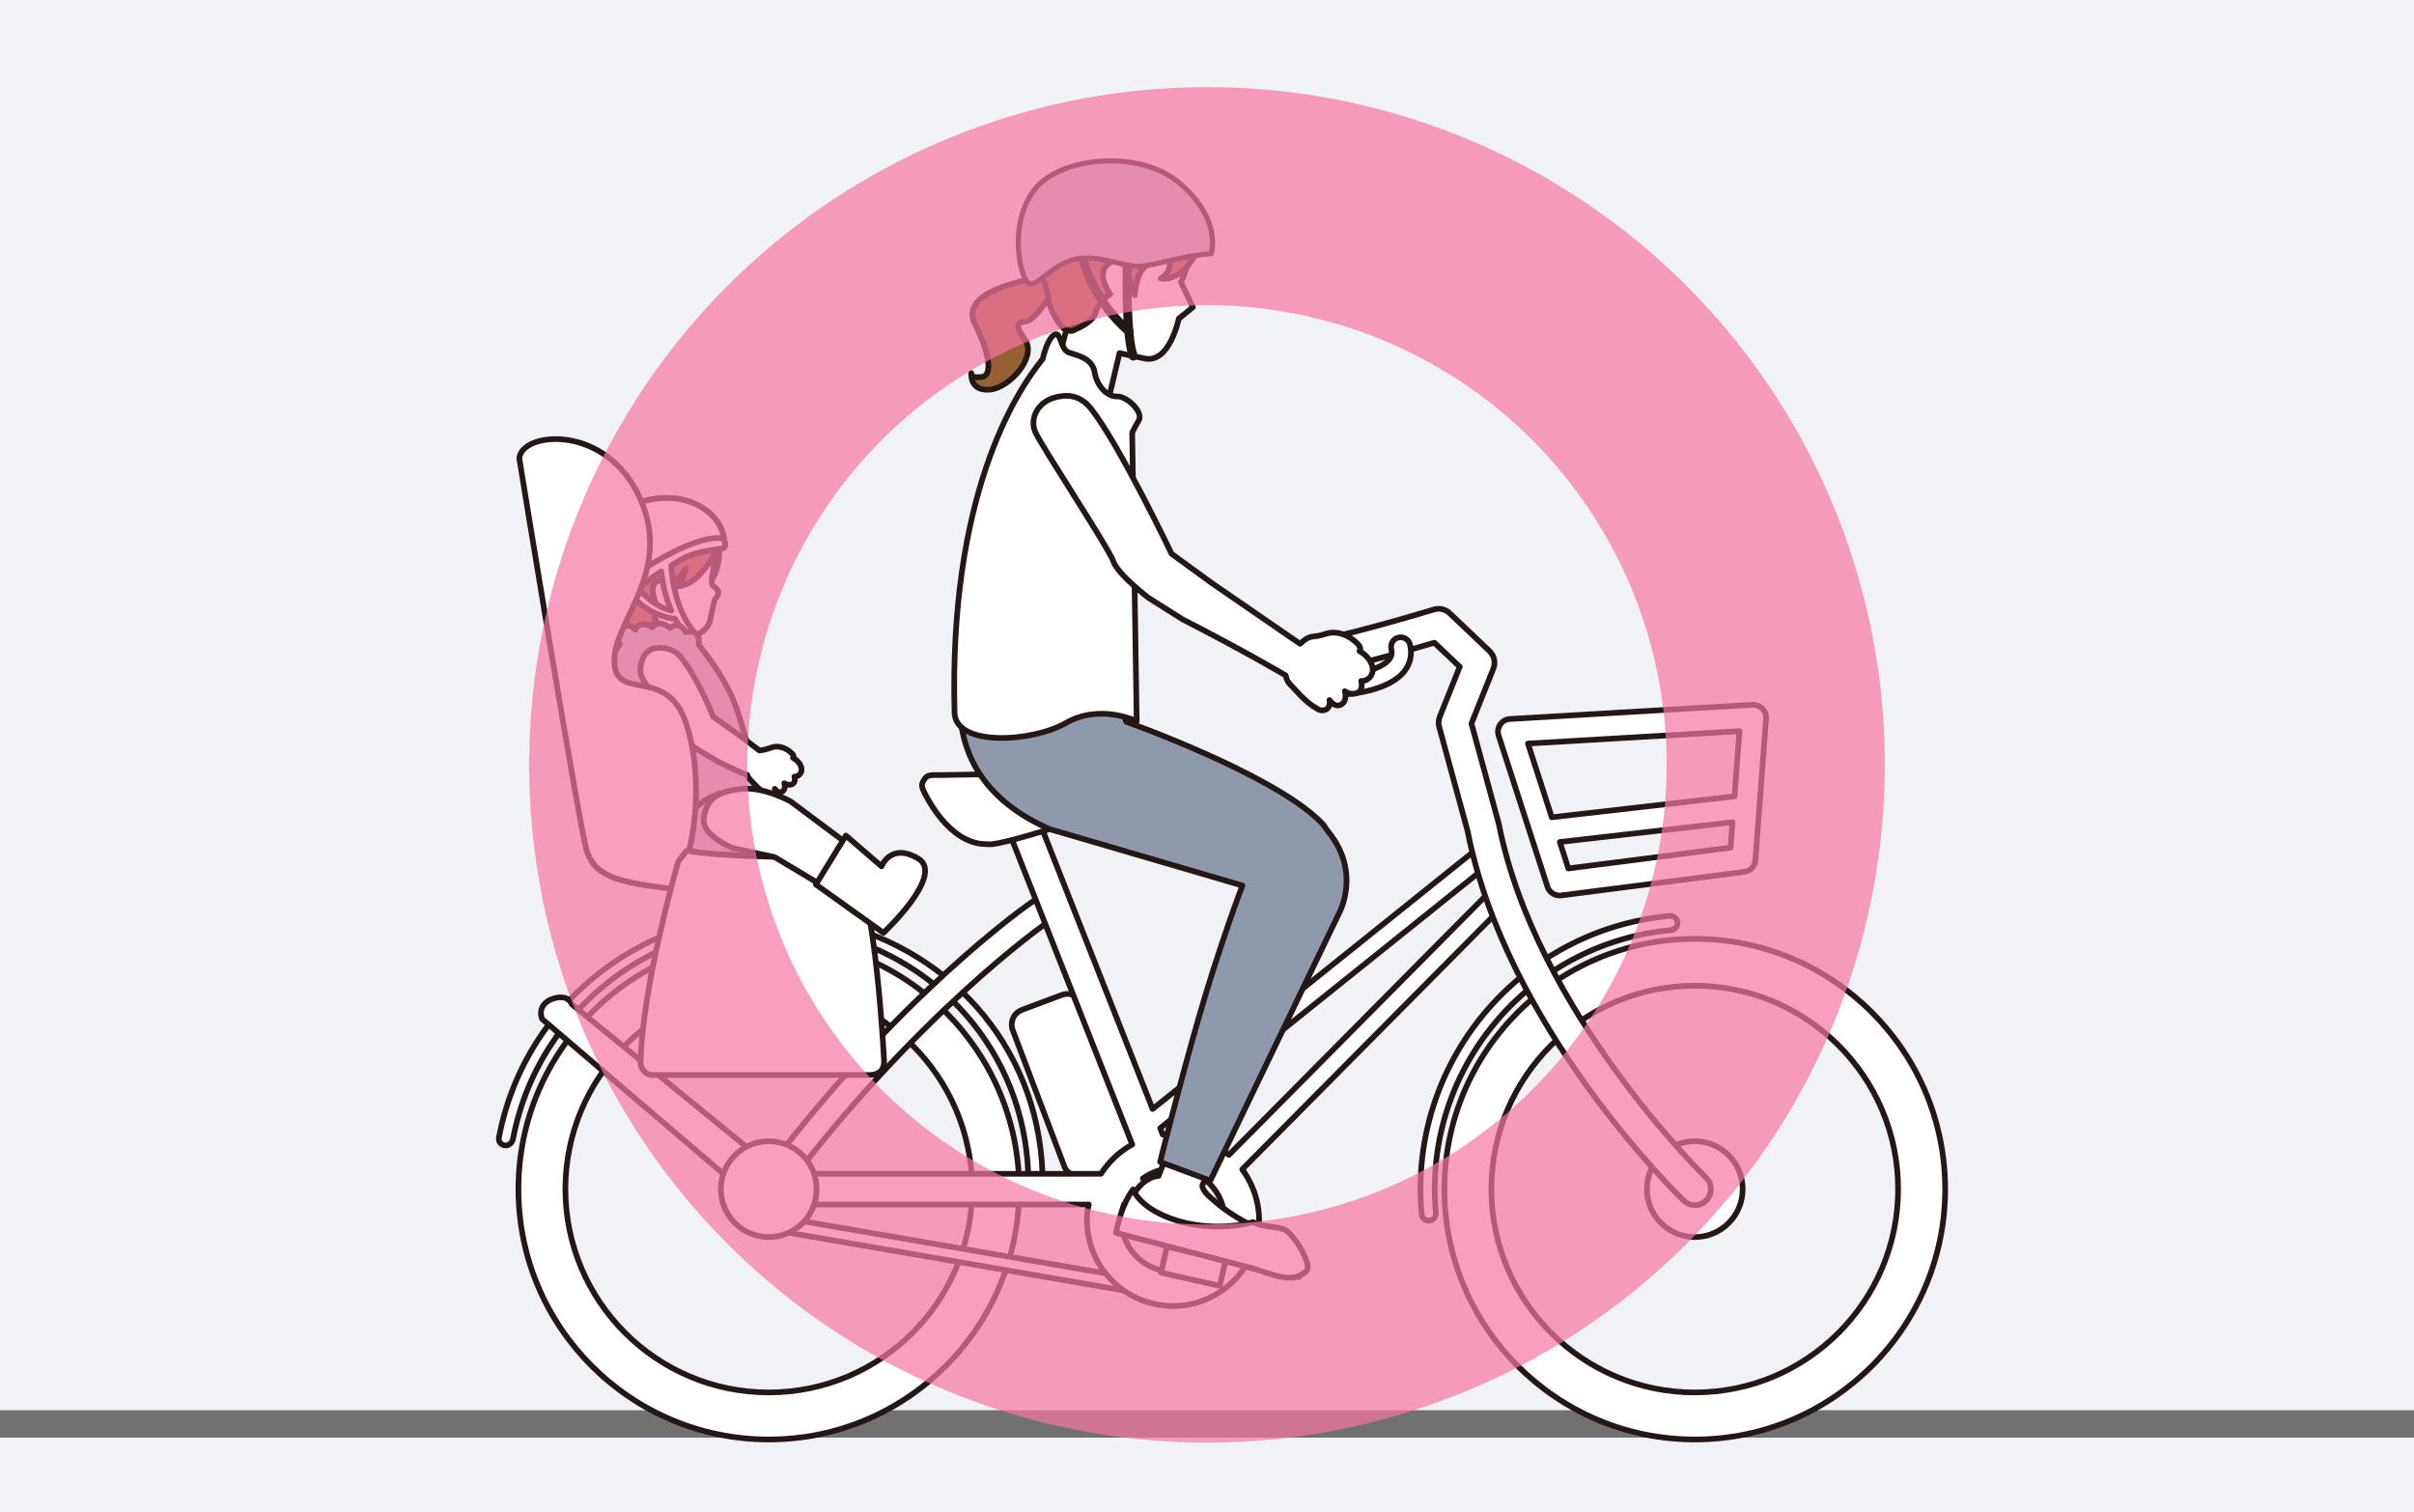 <?xml version="1.0" encoding="UTF-8"?><svg id="b" xmlns="http://www.w3.org/2000/svg" xmlns:xlink="http://www.w3.org/1999/xlink" viewBox="0 0 332 208"><defs><style>.e{stroke-width:0px;}.e,.f{fill:#f0f2f5;}.g{fill:#fff;}.g,.h,.i,.j,.k,.l,.m,.n{stroke-linecap:round;stroke-linejoin:round;}.g,.h,.j,.k,.l,.m,.n{stroke:#231815;}.g,.k,.l,.m,.n{stroke-width:.78px;}.h{stroke-width:1.24px;}.h,.i,.k,.o{fill:none;}.p{clip-path:url(#d);}.i{opacity:.7;stroke:#f776a3;stroke-width:30px;}.j{stroke-width:.7px;}.j,.l{fill:#bec2cd;}.o{stroke:#727171;stroke-miterlimit:10;stroke-width:3.77px;}.m{fill:#956134;}.n{fill:#9098ac;}</style><clipPath id="d"><rect class="e" width="332" height="208"/></clipPath></defs><g id="c"><rect class="f" width="332" height="208"/><g class="p"><line class="o" x1="-10.27" y1="195.85" x2="347.73" y2="195.85"/><path class="g" d="M105.73,197.99c-18.98,0-34.43-15.45-34.43-34.43s15.45-34.43,34.43-34.43,34.44,15.45,34.44,34.43-15.45,34.43-34.44,34.43ZM105.73,135.58c-15.43,0-27.97,12.55-27.97,27.97s12.54,27.97,27.97,27.97,27.97-12.55,27.97-27.97-12.54-27.97-27.97-27.97Z"/><path class="g" d="M233.09,197.99c-18.99,0-34.44-15.45-34.44-34.43s15.45-34.43,34.44-34.43,34.43,15.45,34.43,34.43-15.44,34.43-34.43,34.43ZM233.09,135.58c-15.43,0-27.98,12.55-27.98,27.97s12.55,27.97,27.98,27.97,27.96-12.55,27.96-27.97-12.54-27.97-27.96-27.97Z"/><path class="g" d="M196.5,167.89c-.51,0-.93-.38-.98-.89-1.9-20.72,13.4-39.11,34.12-41.02.54-.05,1.01.35,1.06.89.05.53-.35,1.01-.88,1.06-19.64,1.81-34.15,19.25-32.35,38.88.05.54-.34,1.01-.88,1.06-.03,0-.06,0-.09,0Z"/><path class="g" d="M142.38,161.46c-.52,0-.95.42-.97-.11-.62-16.74-12.57-30.2-29.05-33.34-19.37-3.69-38.13,9.28-41.81,28.65-.1.53-.62.98-1.15.88-.54-.1-.88-.56-.78-1.09,3.89-20.43,23.68-33.86,44.11-29.97,17.38,3.31,29.97,17.14,30.64,34.79.02.55-.4.19-.94.19h-.04Z"/><path class="g" d="M239.67,163.56c0,3.64-2.95,6.59-6.58,6.59s-6.59-2.95-6.59-6.59,2.95-6.59,6.59-6.59,6.58,2.95,6.58,6.59Z"/><path class="g" d="M160.71,178.53c-.07,0-.13,0-.19-.01l-57.18-9.85c-.52-.1-.85-.6-.74-1.11.1-.51.6-.85,1.12-.74l57.18,9.85c.51.1.84.6.74,1.11-.09.45-.49.76-.92.76Z"/><path class="g" d="M105.73,165.32c-.36,0-.74-.11-1.05-.35-.78-.58-.94-1.68-.36-2.46,19.04-25.57,36.99-38.03,37.75-38.55.8-.55,1.89-.35,2.44.45.55.8.35,1.89-.45,2.45-.18.12-18.24,12.68-36.91,37.75-.35.47-.88.71-1.41.71Z"/><path class="g" d="M155.03,161.48h-.05l-6.55.24c-.91-.02-1.71-.39-2.03-1.24l-7.12-18.8c-.2-.55-.18-1.11.06-1.65.23-.54.69-.93,1.24-1.14l5.45-2.04c1.14-.42,2.41.14,2.85,1.28l8.06,20.7c.23.35.36.38.36.83,0,1.23-1.04,1.83-2.25,1.83h-.02Z"/><path class="g" d="M206.8,122.64c-.53-.52-1.38-.52-1.91,0l-35.88,36.21c-1.82-1.57-4.12-2.62-6.69-2.84-.82-.07-1.62-.05-2.41.05l-.35-.89,44.78-35.92c.58-.47.68-1.32.21-1.9-.47-.58-1.31-.67-1.9-.21l-44.13,35.4-16.4-41.58c-.44-1.13-1.72-1.68-2.85-1.24-1.13.45-1.68,1.72-1.24,2.84l17.69,44.86c-1.76.95-3.22,2.36-4.31,4.03h-44.23l-28.56-23.34c-.47-1.12-1.75-1.1-2.87-.63-1.12.47-1.65,1.57-1.18,2.69l29.13,24.88c.35.82,1.14.62,2.03.62h44.01c-.07.38-.18.75-.21,1.14-.54,6.5,4.31,12.24,10.81,12.78.34.03.67.05,1,.05,6.1,0,11.27-4.78,11.79-10.85.24-2.96-.67-5.73-2.29-7.95l35.98-36.3c.53-.53.52-1.38,0-1.91ZM160.74,174.89c-3.91-.33-6.82-3.77-6.49-7.67.04-.53.17-1.04.32-1.54h1.02c1.21,0,2.2-.9,2.2-2.11,0-.59-.24-1.1-.62-1.47,1.18-.86,2.61-1.39,4.16-1.39.19,0,.4.01.6.03,3.9.33,6.81,3.77,6.48,7.67-.32,3.85-3.77,6.83-7.66,6.49Z"/><path class="g" d="M135.66,116.11h0c-5.14,0-8.3-6.6-8.65-7.36-.31-.68-.26-.99.15-1.61.4-.63,1.09-.53,1.85-.53h0l26.57-.44c1.07,0,1.98.53,2.16,1.58.18,1.05-.42,1.97-1.43,2.32-1.59.57-15.65,5.48-19.87,6.05-.27.03-.52-.01-.78-.01Z"/><path class="g" d="M233.09,165.75c-.55,0-1.1-.2-1.52-.61-1-.96-24.44-23.85-29.73-50.84l-3.91-14.34c-.13-.46-.09-.95.09-1.4l2.74-6.85-3.49-3.31c-3.46,1.03-13.24,3.86-18.35,4.56-1.18.16-2.31-.68-2.47-1.87-.17-1.2.68-2.31,1.88-2.48,5.79-.79,18.76-4.74,18.88-4.78.76-.23,1.58-.03,2.16.51l5.49,5.22c.65.62.86,1.58.52,2.41l-3.01,7.55,3.76,13.78c5.06,25.81,28.26,48.45,28.51,48.68.86.84.88,2.24.05,3.11-.44.45-1.01.67-1.58.67Z"/><path class="g" d="M184.94,95.49c-.69,0-1.27-.53-1.31-1.23-.05-.72.51-1.35,1.23-1.39,1.87-.12,5.21-.84,6.24-2.22.3-.41.37-.83.25-1.38-.17-.71.27-1.42.98-1.58.71-.17,1.43.27,1.59.98.31,1.3.06,2.53-.7,3.56-2.09,2.82-7.57,3.24-8.19,3.27-.03,0-.05,0-.08,0Z"/><path class="g" d="M242.38,97.46c-.36-.36-.85-.53-1.35-.52l-33.36,1.95c-.55.03-1.05.31-1.35.77-.31.45-.39,1.01-.21,1.53l6.71,20.76c.23.73.92,1.22,1.67,1.22.08,0,.15,0,.23-.01l25.17-3.24c.83-.11,1.47-.78,1.53-1.61l1.47-19.47c.04-.51-.14-1-.5-1.36ZM239.23,100.57l-.68,8.96-25.13,2.88-3.28-10.14,29.08-1.7ZM215.7,119.46l-1.18-3.65,23.75-2.72-.27,3.5-22.31,2.86Z"/><path class="g" d="M112.31,163.56c0,3.64-2.95,6.59-6.58,6.59s-6.59-2.95-6.59-6.59,2.95-6.59,6.59-6.59,6.58,2.95,6.58,6.59Z"/><path class="g" d="M144.21,54.89l2.6-10.14s-6.33-14.61,5.04-17.93c5.69-1.66,10.58,1.47,11.59,4.85.99,3.37-1.03,7.13-1.03,7.13l1.65,3.45-1.94,1.58s-1.25,6.21-4.7,5.48l-3.45-.74-2.09,8.78"/><path class="g" d="M163.58,150.72l-4.24,11.03s-1.05-.03-2.27,1.07c-1.07.97-2.28,2.84-2.98,6.4l24.58,6.42s.77-2.16-2.24-5.31c-.91-.93-3.39-1.31-4.97-2.14-2.49-1.29-3.98-2.61-4.86-3.37-1.54-1.32-1.21-1.87-1.21-1.87l4.75-10.93-6.58-1.3Z"/><rect class="g" x="162.29" y="170.04" width="3.67" height="8.27" transform="translate(-41.81 296.09) rotate(-77.33)"/><path class="g" d="M172.36,168.1c1.72.89,3.9.4,4.87,1.42.98,1.01,1.77,2.19,2.29,3.49.55,1.36.54,1.79-.86,2.48-1.7.84-4.71-.6-6.45-1.05-2.46-.64-4.93-1.28-7.38-1.92-3.64-.94-7.28-1.9-10.92-2.85-.14-.04-.28-.08-.42-.11.57-2.9,1.45-4.77,2.35-5.97,0,0,.84,2.77,6.29,4.37,5.45,1.59,10.23.13,10.23.13Z"/><path class="n" d="M133.42,89.47s-7.15,16.59,10.9,24.56l26.55,7.77s-3.21,8.4-6.07,18.4c-2.86,10-5.25,19.62-5.25,19.62l6.91,2.57,17.75-36.88s3.01-5.52-1.5-11.07c-.7-.86-.26-.61-1.3-1.61-6.75-6.54-26.53-13.56-26.53-13.56l-3.71-12.54"/><path class="g" d="M153.64,54.53c-1.3.05-2.75-1.33-3.09-3.31-.33-1.98-2.34-2.3-3.56-2.74-1.22-.45-1.05-3.13-2.07-2.39-.82.59-1.34,2.53-1.52,3.29-3.82,4.68-12.91,18.99-12.12,48.65.12,4.67,10.61,4.1,15.32,1.41,4.71-2.71,9.73-.24,9.73-.24l-.62-39.7c.32-.64.64-1.25.9-1.67.7-1.18-1.67-3.35-2.96-3.3Z"/><path class="g" d="M186.97,89.54c.21-.29.18-.65-.63-1.34-1.37-1.18-2.93-1.42-4.09-1-1.82.65-1.86-.12-3.45,1.35l-12.11-8.33-5.56-4.05s-7.13-14.91-11.03-19.9c-1.64-2.1-3.53-1.98-4.94-1.62-2.43.62-3.58,2.88-2.78,4.76.8,1.89,10.1,15.94,10.72,17.76.61,1.83,4.83,5.04,4.83,5.04l4.7,2.97c8.34,4.26,14.2,7.72,14.2,7.72.16,1.01.72,1.29,1.08,1.73,0,0,1.78,2.08,3.07,2.73.42.33.9.48,1.4.22.39-.21.59-.63.46-1.29.48.59,1,.99,1.68.58.46-.28.67-1.01.43-1.8.5.42,1.67.54,2.1-.06.27-.38.28-.86.15-1.35.43.04.99-.18,1.31-.64.82-1.16-.25-2.77-1.54-3.47Z"/><path class="m" d="M147.9,45.3s-1.53,1.32-3.16-2.44c-1.63-3.75-2.93-8.14-1.72-11.85,1.2-3.71,4.6-8.94,10.34-7.45,5.73,1.49,7.26,3.69,7.26,3.69,0,0,6.02,3.38,3.89,7.53-2.13,4.15-4.87,3.53-4.87,3.53,0,0,1.05-.58,1.2-1.59.07-.45.13-.91.14-1.37-.17.25-.63.14-.91.18-.43.05-.85.15-1.24.31-.76.3-1.45.81-1.9,1.51-.61.95-.74,2.13-.86,3.25-.28-.8-.57-1.61-.85-2.41-.14-.39-.08-.85-.2-1.21-.08-.24-.45-.5-.65-.65-.68-.49-1.46-.51-2.09.08-1.52,1.42.4,4.03.4,4.03,0,0-1.63,1.1-2,2.53-.37,1.43-2.78,2.33-2.78,2.33Z"/><path class="m" d="M143.75,39.29s.21-1.53-2.87-.72c-3.08.8-8.63,2.37-6.76,6.07,1.86,3.69,2.52,7,.89,7.21-1.62.2-1.43-.54-1.43-.54,0,0-.27,2.47,2.48,2.29,2.75-.18,6.54-4.47,4.94-6.8-1.6-2.32-1-2.44.12-2.59,1.18-.16,3.09-3.24,3.09-3.24l-.45-1.68Z"/><path class="m" d="M93.47,71.37s6.03,1,5.4,5.51c-.62,4.51-3.58,4.63-3.58,4.63,0,0-5.26-5.27-1.82-10.14Z"/><path class="g" d="M98.38,82.39c-.25.26-.6,2.53-.7,2.91-.23.88-.69,1.29-1.46,1.82-1.33.9-1.83.45-3.27.94-.94.33-.85.78-1.02,1.78-.23,1.4-.47,2.79-.7,4.19l-6.37-.61,1.56-7.11s-5.86-9.38,1.78-13.77c3.82-2.19,7.91-.78,9.22,1.49,1.31,2.26.51,5.33.51,5.33,0,0-.15,1,.14,1.23.29.23,1.29.75.29,1.81Z"/><path class="m" d="M86.92,86.4c1.14.42,1.36,1.99,1.36,1.99.8-.99.26-2.12.26-2.12.8.53.57,1.45.57,1.45.97-.63.73-1.97.73-1.97.5.21.75.08.75.08-1.45-1.51.24-4.7.24-4.7,2.6-1.03,3.48-2.97,3.48-2.97-.05.81-1.01,2.5-1.01,2.5,3.08-.34,5.11-4.82,5.11-4.82.95-4.74-5.22-5.1-5.22-5.1-4.62-2-9.71.75-10.98,4.52-1.14,3.39-.44,9.24,4.72,11.13Z"/><path class="g" d="M91.45,80.07c-1.14-.69-1.91.38-1.63,1.64.59,2.73,1.71,2.68,2.49,1.85.91-.97.21-2.73-.71-3.39-.05-.03-.1-.07-.15-.1Z"/><path class="g" d="M99.55,74.11c-.37-3.93-6.54-8.14-14.49-3.74-7.94,4.4-3.83,12.44-3.83,12.44.66,1.68,1.96,2.52,1.96,2.52,0,0,2.52-.46,3.18-2.52.66-2.06,5.14-4.59,7.39-5.89,2.24-1.31,5.42-1.31,5.79-1.59.37-.28,0-1.21,0-1.21Z"/><path class="g" d="M99.55,75.32c.37-.28,0-1.21,0-1.21-.37-3.93-6.54-8.14-14.49-3.74-7.94,4.4-3.83,12.44-3.83,12.44.66,1.68,1.96,2.52,1.96,2.52,0,0,2.52-.46,3.18-2.52.09-.28.26-.57.48-.87,2.4,2.56,4.96,3.08,6,3.17.9,1.75,1.77,2.76,1.77,2.76l1.38-.33c-3.09-3.19-3.6-8.09-3.68-9.77.53-.32,1.04-.61,1.45-.85,2.24-1.31,5.42-1.31,5.79-1.59ZM92.33,83.99c-1.09-.27-2.85-1.04-4.53-3.06.88-.81,2.02-1.61,3.15-2.33.19,2.09.74,3.92,1.38,5.39Z"/><path class="k" d="M99.55,74.11s-3.72-1.55-15.42,7.22"/><path class="l" d="M91.38,100.74s-5.01,1.6-5.77,7.22c-.75,5.62,2.35,12.34,11.72,11.36l8.59.53,2.32,7.08,6.18-1.66-2.02-10.09s-.54-2.43-2.26-3.83c-1.72-1.41-4.62-1.81-6.26-2.24-3.28-.88-2.02-.74-2.02-.74l-.57-4.39-9.9-3.24Z"/><path class="g" d="M106.68,123.67l7.42-2.71,1.21,6.35s3.04-1.82,4.62,2.28c1.57,4.11-10.08,5.06-10.08,5.06l-3.17-10.98Z"/><path class="l" d="M100.7,95.93c-1.33-3.07-3.71-6.15-4.6-7.24.31-2.35-1.8-1.74-1.8-1.74-1-1.79-2.12-.56-2.12-.56-1.67-1.34-2.46-.11-2.46-.11-1.9-1.12-2.34.34-2.34.34,0,0-.56-.89-2.01-.45-1.19.37-.44,1.92-.12,2.47-.93,1-3.12,5.27-1.67,23.08.33,4.07,9.05,2.06,12.57-1.02,3.38-2.95,8.24-1.67,8.24-1.67,0,0-1.82-8.76-3.69-13.1Z"/><path class="g" d="M109.08,104.24c.13-.18.11-.41-.41-.83-.86-.72-1.85-.86-2.58-.59-1.14.43-1.67.39-1.67.39l-2.8-2.13-3.53-2.49s-2-5.17-4.5-8.26c-1.04-1.3-2.87-1.35-3.75-1.11-1.52.41-2.1,2.71-1.58,3.88.52,1.18,3.9,5.56,4.32,6.69.4,1.14,3.07,3.11,3.07,3.11l2.99,1.81c3.08,1.51,3.93,1.84,4.14,1.86.14.52.46.7.66.95,0,0,1.13,1.28,1.95,1.68.26.2.57.29.88.12.24-.13.37-.4.28-.82.31.36.64.63,1.06.36.28-.18.41-.64.25-1.13.32.26,1.05.33,1.32-.06.17-.24.17-.54.07-.85.27.02.62-.12.82-.42.5-.74-.18-1.74-1.01-2.16Z"/><path class="g" d="M71.43,63.09s8.4,51.81,9.33,54.14c.93,2.34,2.33,3.73,8.87,4.66,6.53.94,11.72.59,11.72.59,0,0,2.1-.93,2.1-2.8s-1.4-2.11-3.97-2.11-4.72-.58-4.72-.58c0,0,2.33-8.4-.24-17.03-2.57-8.64-9.8-3.27-10.03-8.87-.24-5.6,8.17-12.37,3.5-22.64-4.67-10.27-16.34-9.1-16.57-5.37Z"/><path class="g" d="M93.29,118.47s-5.03,17.23-5.2,27.92c0,0,.33,1.47,1.63,1.47,1.09,0,22.9,0,29.86,0,1.32,0,2.08-.75,2.01-2-.38-6.7-1.86-27.92-5.41-27.92-4.22,0-17.01,0-21.74-.94l-1.15,1.47Z"/><path class="g" d="M100.76,116.64l5.78,1.25,8.93,5.35,3.81-5.13-10.56-7.89s-3.98-2.19-7.04-1.67c-3.49.39-4.54,1.68-4.89,4.01-.35,2.33,3.97,4.08,3.97,4.08"/><path class="g" d="M112.21,121.66l4.13-6.73,4.9,4.23s1.25-3.32,5.03-1.08c3.78,2.25-4.77,10.22-4.77,10.22l-9.3-6.65Z"/><path class="h" d="M155.02,36.98s-.2,9.37.84,11.99"/><path class="h" d="M148.89,35.52s1.37,5.78,6.34,10.01"/><path class="j" d="M166.58,34.89c-4.29.3-8.02,1.75-10.02,1.75-2,0-5.52-1.62-8.55-1.01-3.03.62-4.87,3.27-6.22,3.44-1.35.17-3.38-8.14.53-13.05,3.6-4.51,14.39-5.49,19.85-.88,6.01,5.08,4.4,9.75,4.4,9.75Z"/></g><circle class="i" cx="166" cy="105.2" r="78.22"/></g></svg>